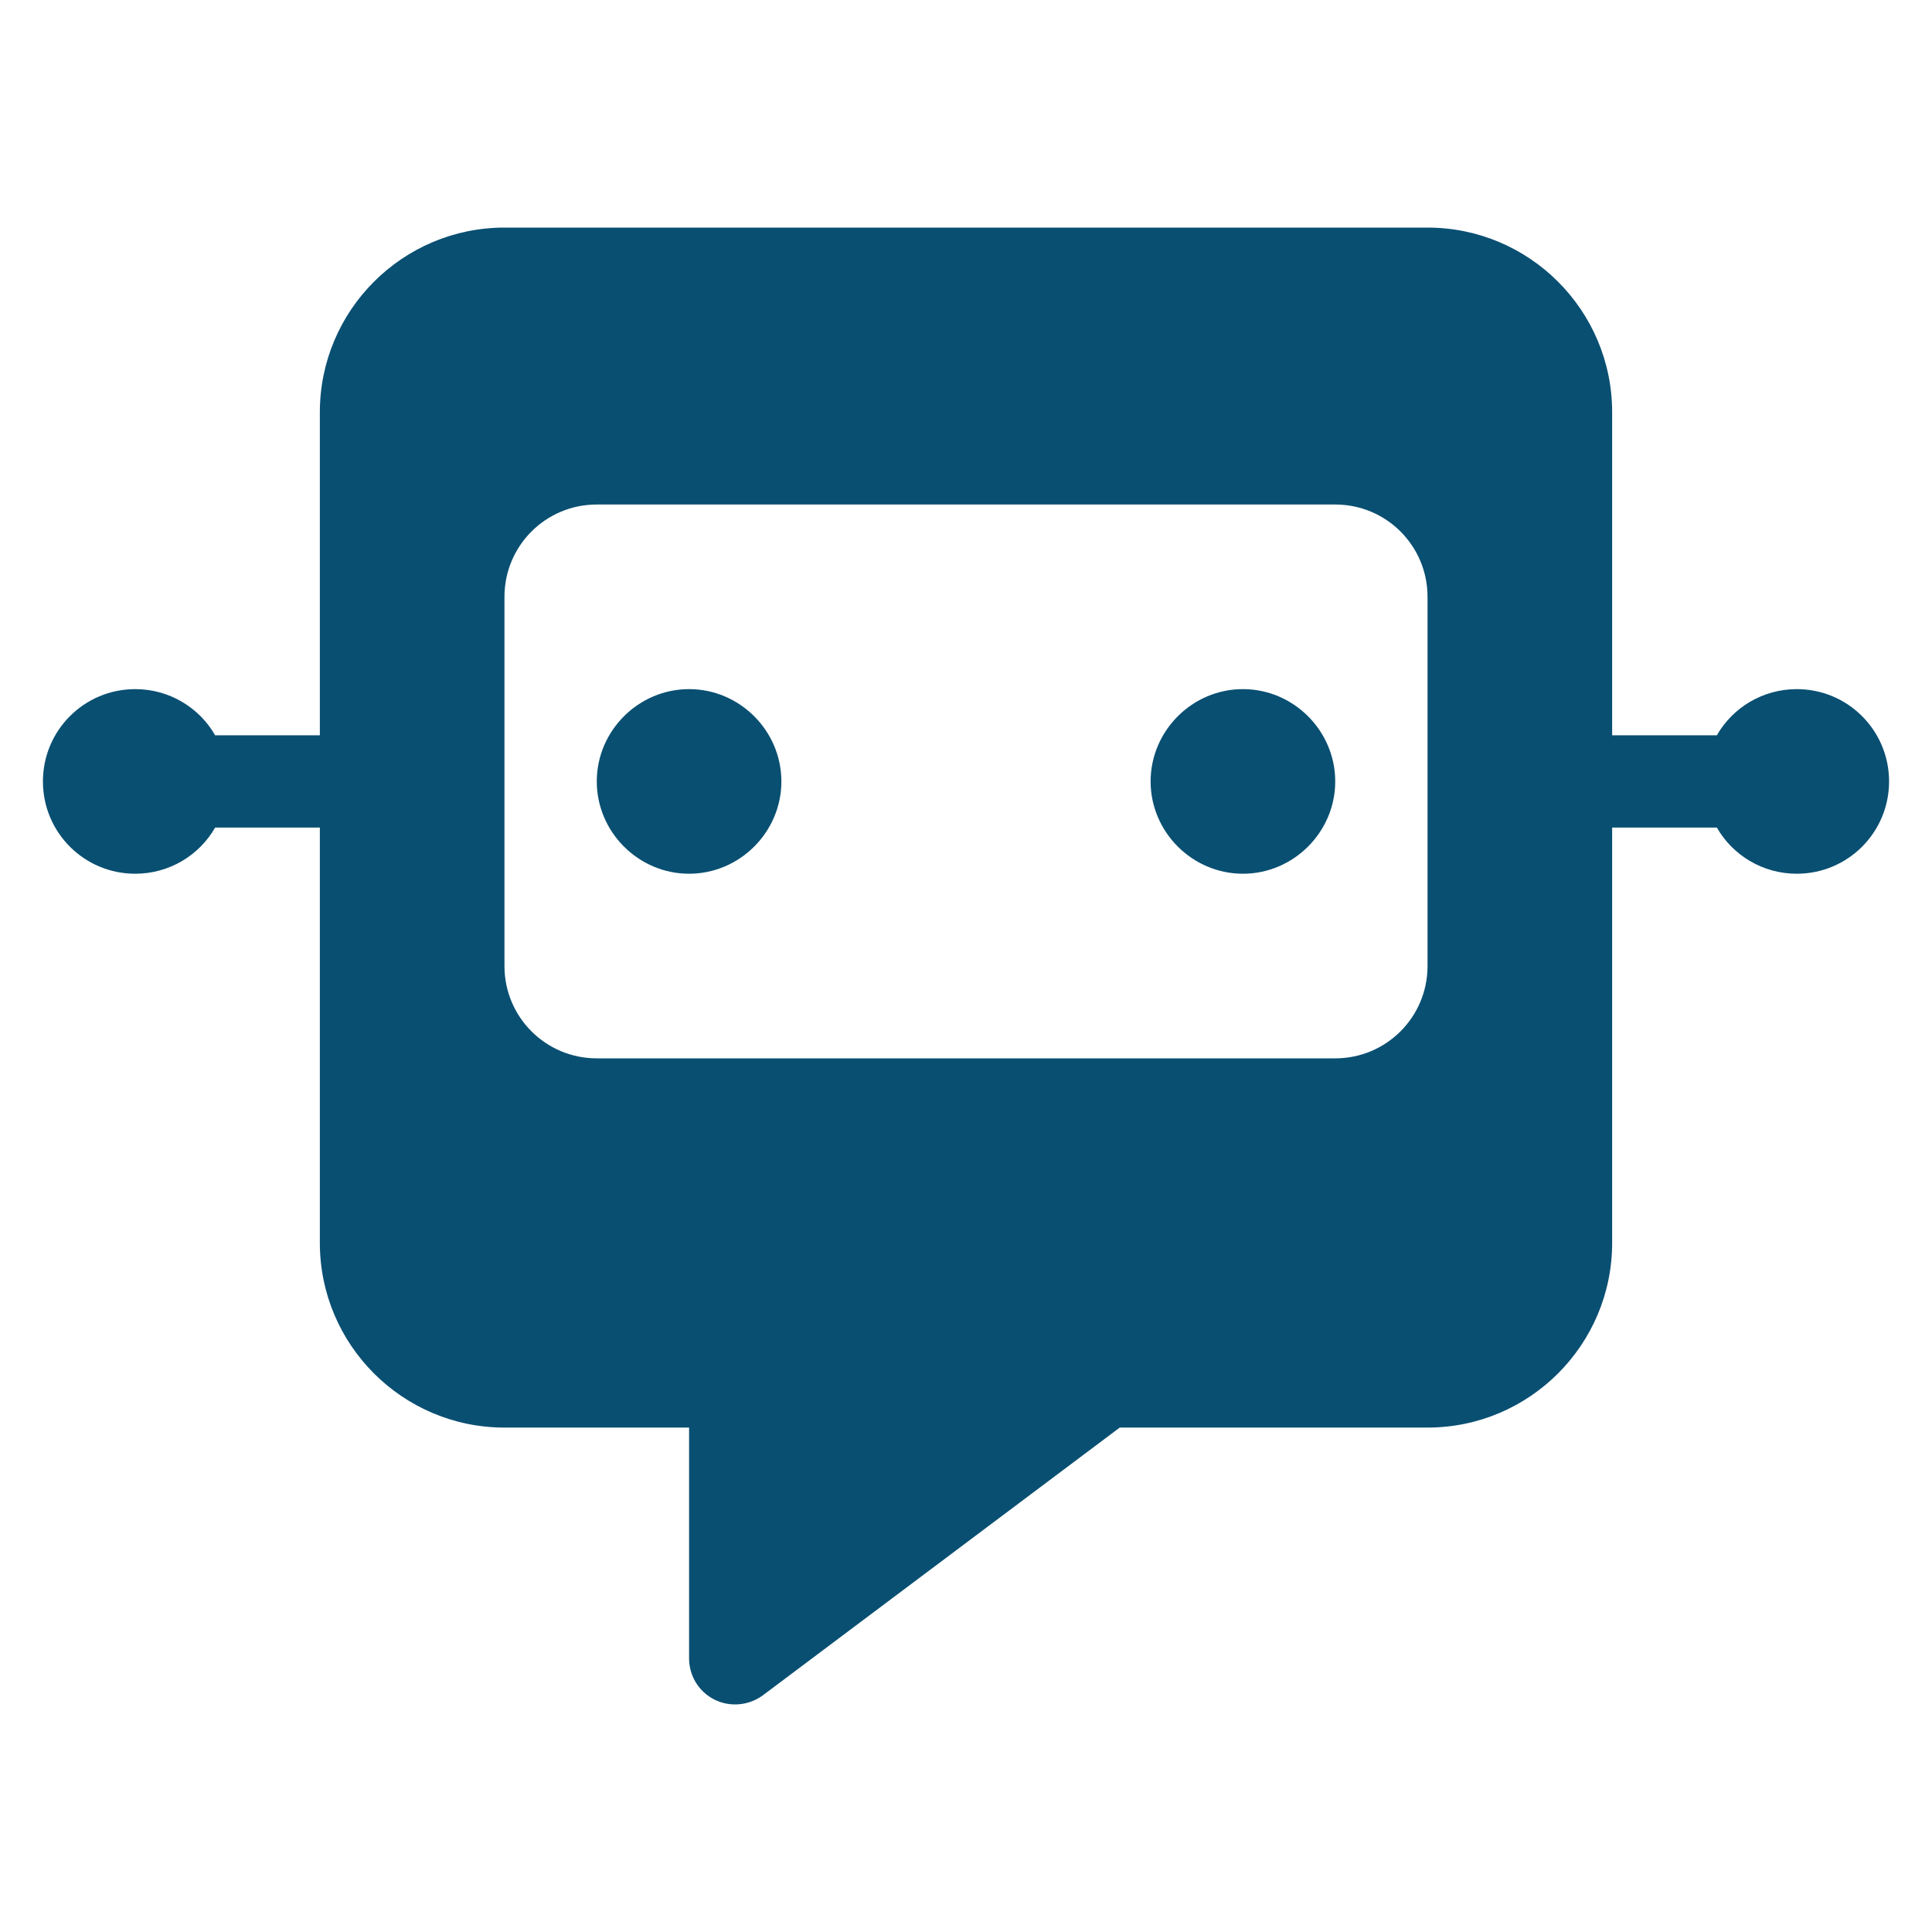 <?xml version="1.0" encoding="UTF-8" standalone="no"?> <svg xmlns="http://www.w3.org/2000/svg" xmlns:xlink="http://www.w3.org/1999/xlink" xmlns:serif="http://www.serif.com/" width="100%" height="100%" viewBox="0 0 45 45" version="1.1" xml:space="preserve" style="fill-rule:evenodd;clip-rule:evenodd;stroke-linejoin:round;stroke-miterlimit:2;"><g id="Indigo-Blue"><path d="M11.75,5.301c-2.372,-0 -4.3,1.928 -4.3,4.3l-0,7.525l-2.439,-0c-0.369,-0.645 -1.068,-1.075 -1.861,-1.075c-1.189,-0 -2.15,0.961 -2.15,2.15c-0,1.189 0.961,2.15 2.15,2.15c0.793,-0 1.492,-0.43 1.861,-1.075l2.439,-0l-0,9.675c-0,2.371 1.928,4.3 4.3,4.3l4.3,-0l-0,5.375c-0,0.41 0.228,0.779 0.591,0.961c0.363,0.181 0.8,0.141 1.129,-0.101l8.311,-6.235l7.169,-0c2.372,-0 4.3,-1.929 4.3,-4.3l0,-9.675l2.439,-0c0.369,0.645 1.068,1.075 1.861,1.075c1.189,-0 2.15,-0.961 2.15,-2.15c0,-1.189 -0.961,-2.15 -2.15,-2.15c-0.793,-0 -1.492,0.43 -1.861,1.075l-2.439,-0l0,-7.525c0,-2.372 -1.928,-4.3 -4.3,-4.3l-21.5,-0Zm0,8.6c0,-1.189 0.961,-2.15 2.15,-2.15l17.2,-0c1.189,-0 2.15,0.961 2.15,2.15l0,8.6c0,1.189 -0.961,2.15 -2.15,2.15l-17.2,-0c-1.189,-0 -2.15,-0.961 -2.15,-2.15l-0,-8.6Zm4.3,6.45c1.179,-0 2.15,-0.971 2.15,-2.15c0,-1.18 -0.971,-2.15 -2.15,-2.15c-1.179,-0 -2.15,0.97 -2.15,2.15c-0,1.179 0.971,2.15 2.15,2.15Zm12.9,-0c1.179,-0 2.15,-0.971 2.15,-2.15c-0,-1.18 -0.971,-2.15 -2.15,-2.15c-1.179,-0 -2.15,0.97 -2.15,2.15c-0,1.179 0.971,2.15 2.15,2.15Z" style="fill:#094f72;fill-rule:nonzero;"></path></g></svg> 